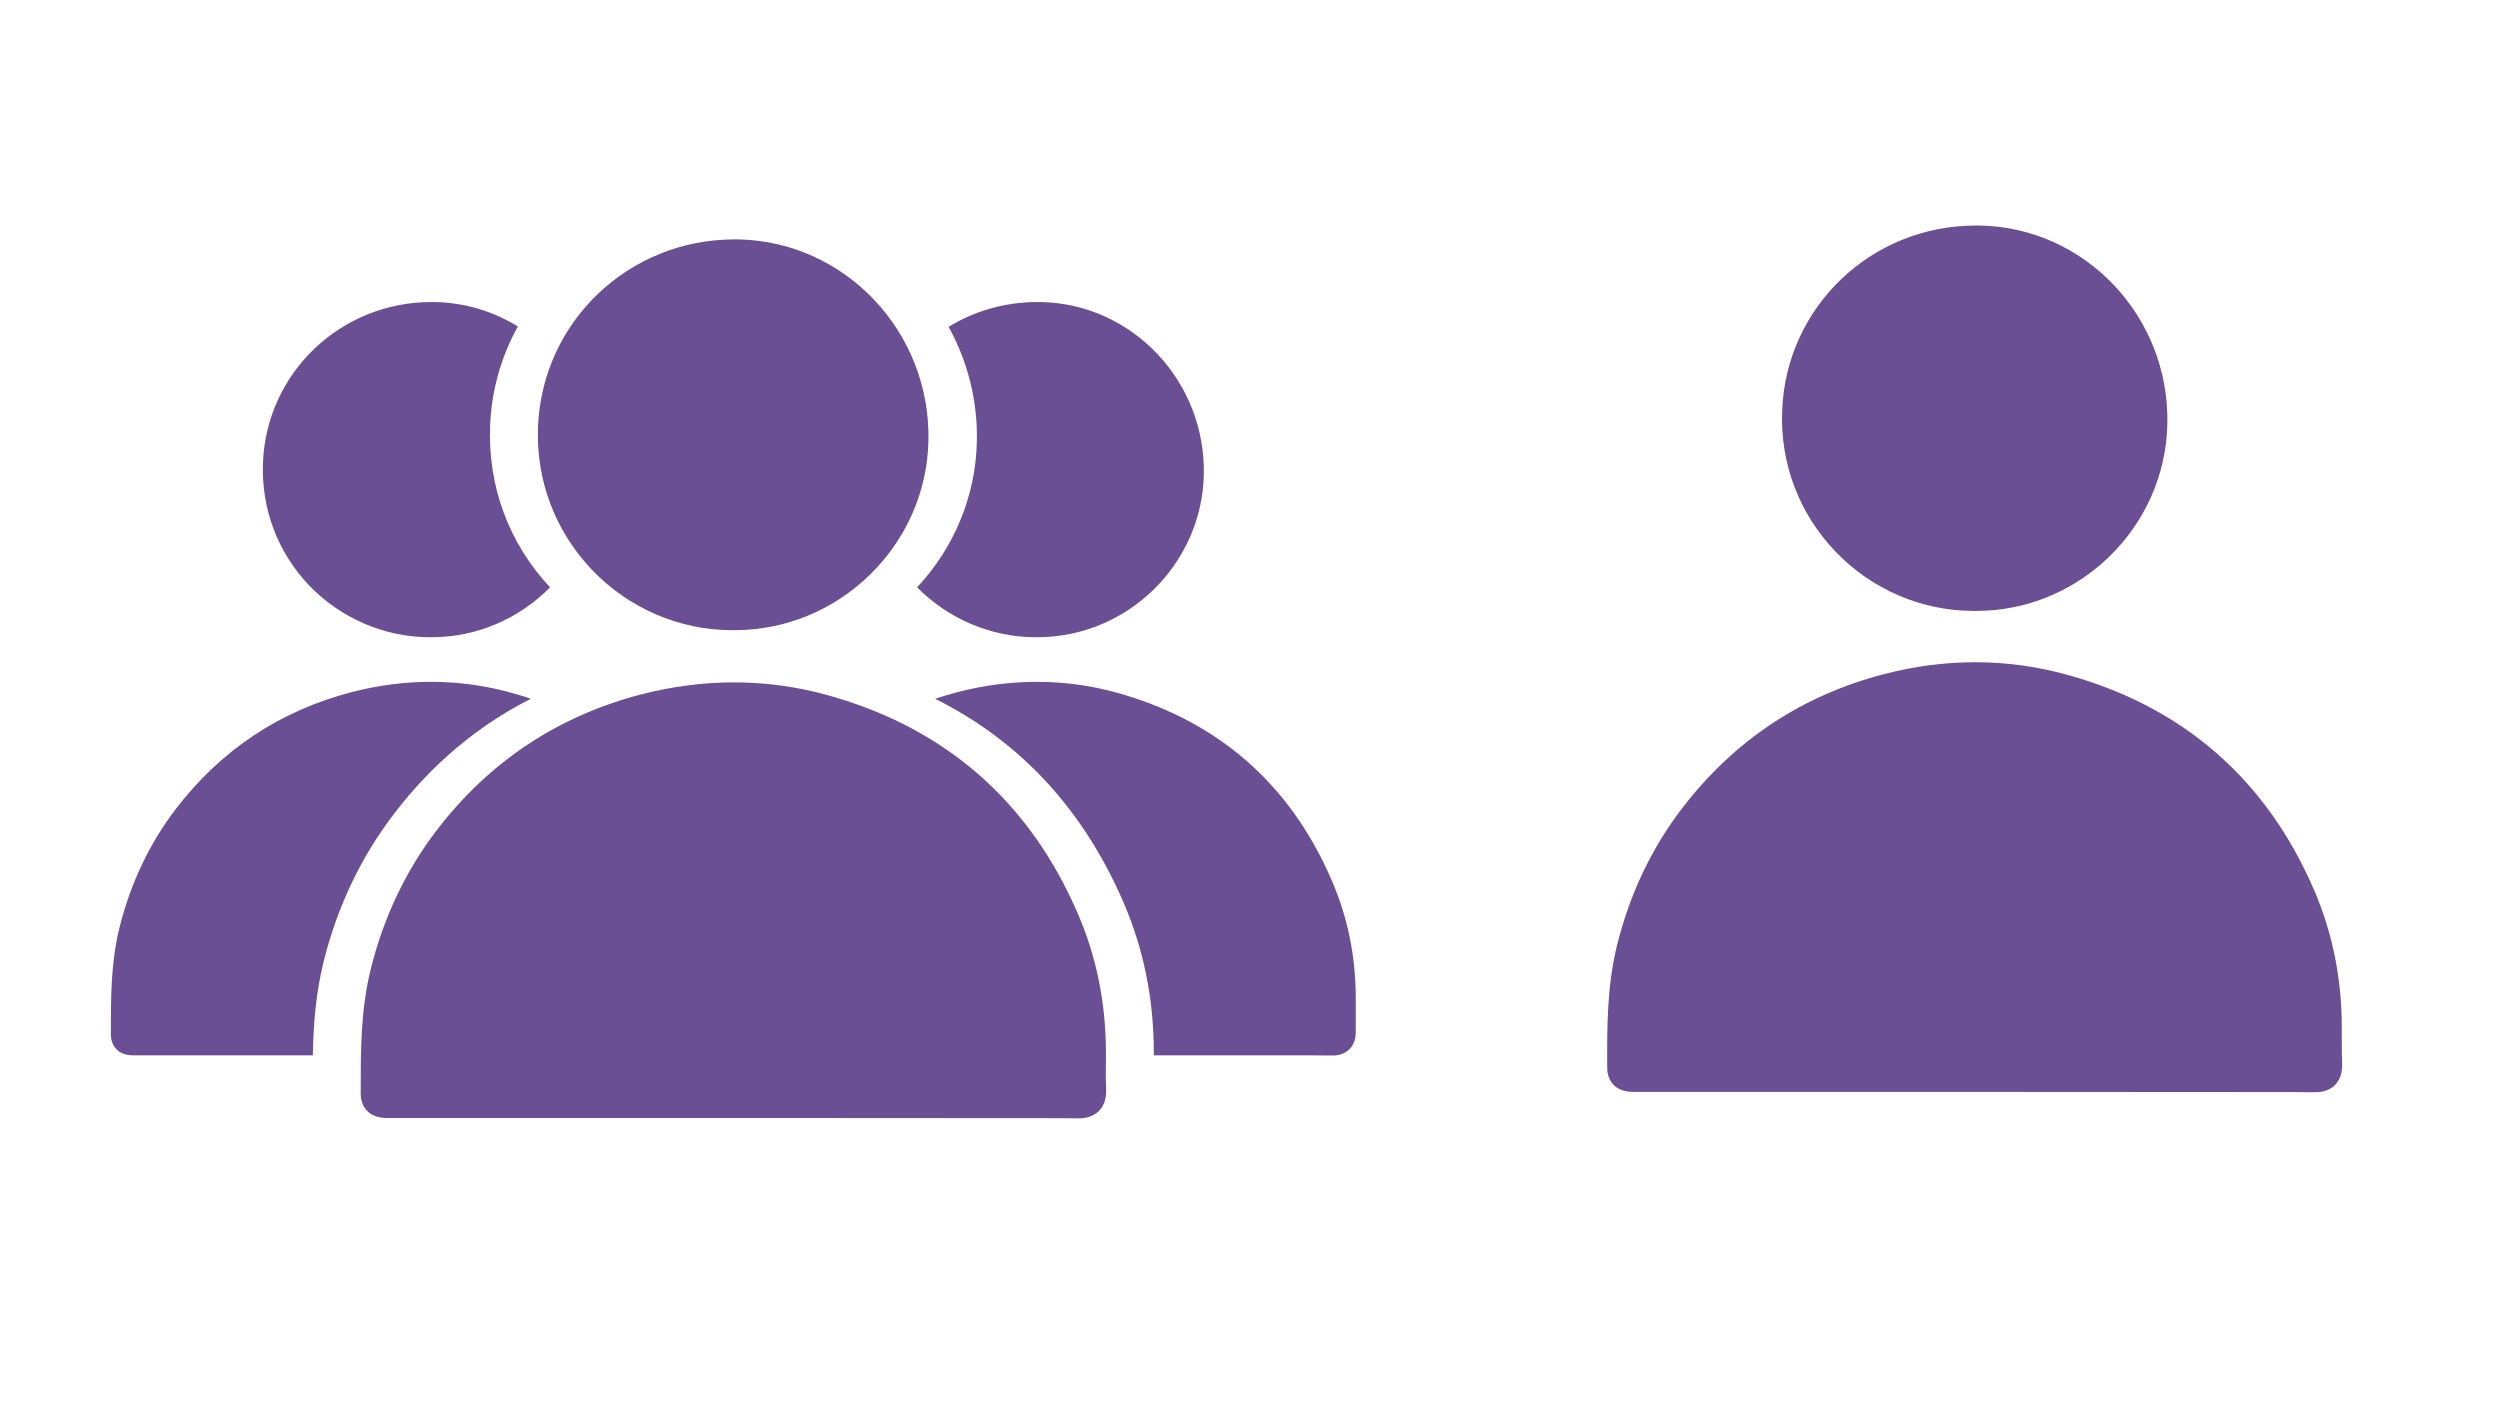 <?xml version="1.0" encoding="UTF-8"?> <!-- Generator: Adobe Illustrator 24.2.1, SVG Export Plug-In . SVG Version: 6.00 Build 0) --> <svg xmlns="http://www.w3.org/2000/svg" xmlns:xlink="http://www.w3.org/1999/xlink" id="Слой_1" x="0px" y="0px" viewBox="0 0 138.89 78.67" style="enable-background:new 0 0 138.89 78.67;" xml:space="preserve"> <style type="text/css"> .st0{fill:#2BA6B7;} .st1{fill:#0071BA;} .st2{fill:#303E4C;} .st3{fill:#6A4F95;} .st4{fill:#4571A8;} </style> <g> <path class="st3" d="M109.77,12.53c-5.8,0-10.53,4.5-10.76,10.26c-0.12,2.94,0.93,5.73,2.96,7.85c1.99,2.09,4.77,3.29,7.63,3.3 l0.19,0c5.75,0,10.51-4.66,10.62-10.4c0.12-5.95-4.55-10.89-10.4-11.01L109.77,12.53z M125.99,60.67c0.87,0,1.73,0,2.6,0.01h0 c0.2,0,0.75,0,1.15-0.42c0.27-0.28,0.39-0.67,0.38-1.15c-0.02-0.49-0.02-0.98-0.02-1.46l0-0.67c-0.01-2.64-0.52-5.16-1.52-7.49 c-2.63-6.13-7.2-10.15-13.58-11.96c-1.72-0.49-3.49-0.74-5.26-0.74c-1.67,0-3.37,0.22-5.06,0.66c-4.57,1.18-8.35,3.69-11.24,7.47 c-1.69,2.21-2.9,4.76-3.6,7.58c-0.56,2.26-0.56,4.53-0.55,6.73v0.1c0,0.64,0.38,1.33,1.43,1.33l18.31,0l0.67,0L125.99,60.67z"></path> </g> <g> <path class="st3" d="M40.81,13.3c-5.89,0-10.68,4.57-10.92,10.4c-0.12,2.98,0.95,5.81,3,7.96c2.02,2.12,4.84,3.34,7.73,3.35l0.19,0 c5.83,0,10.66-4.73,10.77-10.54c0.12-6.03-4.61-11.04-10.54-11.17L40.81,13.3z M57.27,62.12c0.88,0,1.75,0,2.63,0.01h0 c0.2,0,0.76,0,1.17-0.43c0.27-0.28,0.4-0.68,0.38-1.16c-0.02-0.49-0.02-0.99-0.01-1.48v-0.68c-0.01-2.68-0.53-5.24-1.55-7.6 c-2.67-6.21-7.31-10.29-13.77-12.12c-1.75-0.5-3.54-0.75-5.34-0.75c-1.69,0-3.42,0.22-5.13,0.66c-4.64,1.2-8.47,3.74-11.4,7.57 c-1.71,2.24-2.94,4.83-3.65,7.69c-0.57,2.29-0.56,4.6-0.56,6.83v0.1c0,0.65,0.38,1.35,1.45,1.35l18.57,0l0.68,0L57.27,62.12z"></path> <path class="st3" d="M54.27,24.51c-0.06,3.13-1.32,5.98-3.32,8.12c1.73,1.75,4.1,2.76,6.53,2.77l0.16,0c5,0,9.14-4.06,9.24-9.04 c0.1-5.17-3.95-9.47-9.04-9.58h-0.21c-1.81,0-3.5,0.5-4.93,1.38C53.74,20.04,54.32,22.21,54.27,24.51"></path> <path class="st3" d="M49.13,30.02c1.24-1.54,2-3.47,2.04-5.57c0.03-1.49-0.29-2.9-0.87-4.17c-1.2,1.49-1.95,3.37-2.03,5.43 C48.21,27.22,48.51,28.69,49.13,30.02"></path> <path class="st3" d="M48.19,40.59c-1.8,1.12-3.4,2.58-4.76,4.36c-1.47,1.92-2.52,4.14-3.13,6.59c-0.49,1.97-0.48,3.94-0.48,5.86 v0.09c0,0.56,0.33,1.16,1.24,1.16l15.93,0l0.58,0h3.44v-0.27c-0.01-2.46-0.49-4.81-1.42-6.98C57.31,46.08,53.47,42.45,48.19,40.59"></path> <path class="st3" d="M75.32,56.02v-0.58c0-2.3-0.45-4.49-1.33-6.52c-2.29-5.33-6.27-8.82-11.81-10.4c-1.5-0.43-3.04-0.64-4.58-0.64 c-1.45,0-2.93,0.19-4.4,0.57c-0.43,0.11-0.84,0.24-1.25,0.37c4.73,2.36,8.24,6.15,10.48,11.34c1.1,2.56,1.66,5.32,1.67,8.21v0.26 h7.63c0.75,0,1.51,0,2.26,0.01h0c0.18,0,0.65,0,1-0.37c0.23-0.24,0.34-0.58,0.33-1C75.32,56.87,75.32,56.44,75.32,56.02"></path> <path class="st3" d="M33.22,26.36c0.05-2.3-0.73-4.43-2.06-6.1c-0.5,1.07-0.79,2.25-0.84,3.5c-0.09,2.29,0.63,4.48,2.06,6.24 C32.89,28.89,33.2,27.66,33.22,26.36"></path> <path class="st3" d="M24.36,47.09c-1.59,2.07-2.72,4.46-3.38,7.12c-0.36,1.45-0.47,2.95-0.5,4.43h2.85h0.58h14.16 c0.76,0,1.51,0,2.26,0.01h0c0.18,0,0.65,0,1-0.37c0.23-0.24,0.34-0.58,0.33-1c-0.02-0.42-0.02-0.85-0.01-1.27v-0.58 c-0.01-2.3-0.45-4.49-1.33-6.52c-1.57-3.65-3.93-6.45-7.05-8.35C29.71,41.82,26.72,44,24.36,47.09"></path> <path class="st3" d="M17.97,53.46c0.76-3.07,2.08-5.85,3.93-8.26c2.1-2.75,4.65-4.89,7.59-6.38c-0.32-0.11-0.64-0.21-0.97-0.3 c-1.5-0.43-3.04-0.64-4.58-0.64c-1.45,0-2.93,0.19-4.4,0.57c-3.97,1.03-7.26,3.21-9.77,6.49c-1.47,1.92-2.52,4.14-3.13,6.59 c-0.49,1.97-0.48,3.94-0.48,5.85v0.09c0,0.56,0.33,1.16,1.24,1.16l9.98,0C17.41,56.95,17.54,55.23,17.97,53.46"></path> <path class="st3" d="M23.82,35.4l0.17,0c2.56,0,4.89-1.07,6.57-2.77c-2.29-2.44-3.47-5.63-3.33-8.99c0.08-2,0.63-3.86,1.54-5.5 c-1.34-0.83-2.91-1.32-4.59-1.36l-0.21,0c-5.04,0-9.16,3.92-9.36,8.92c-0.1,2.56,0.81,4.98,2.57,6.83 C18.92,34.34,21.34,35.39,23.82,35.4"></path> </g> </svg> 